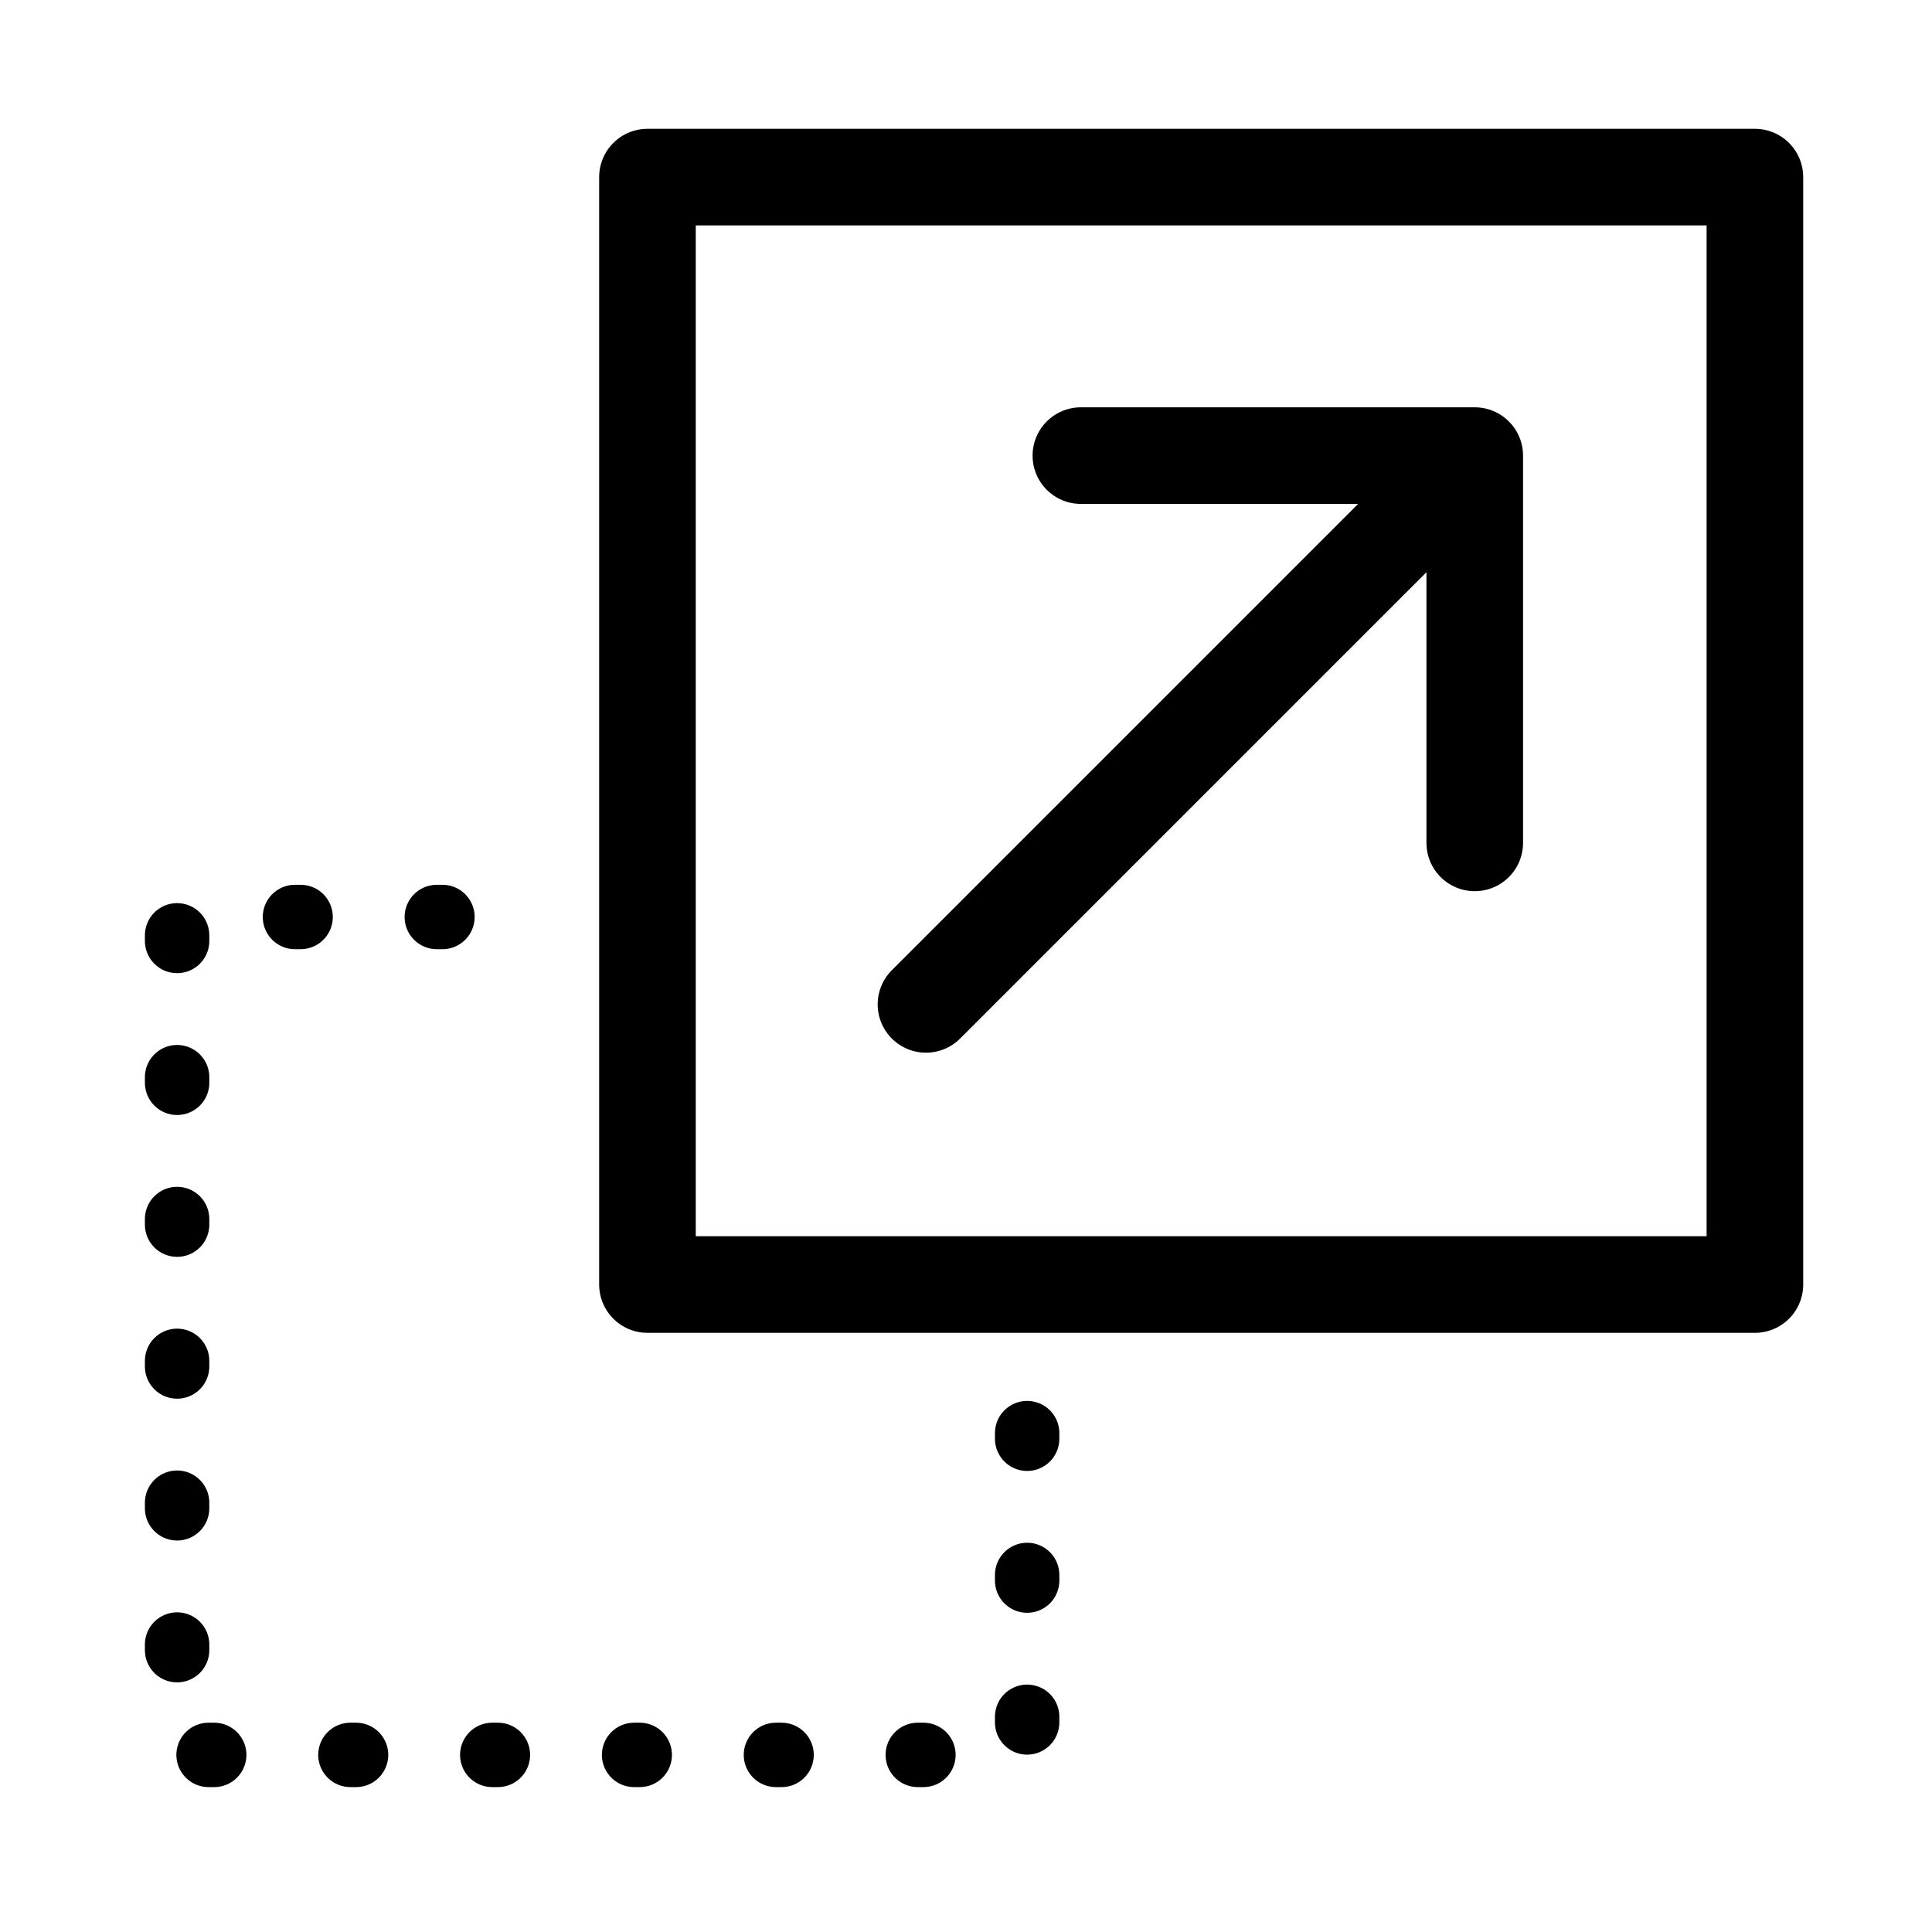 <svg width="120" height="120" viewBox="0 0 120 120" fill="none" xmlns="http://www.w3.org/2000/svg">
<path d="M67.135 28.299H91.599M91.599 28.299V52.353M91.599 28.299L57.514 62.384" stroke="black" stroke-width="6" stroke-miterlimit="10" stroke-linecap="round" stroke-linejoin="round"/>
<path d="M40.215 11H109V79.785H40.215V11Z" stroke="black" stroke-width="6" stroke-miterlimit="10" stroke-linecap="round" stroke-linejoin="round"/>
<path d="M63.798 89.013V109H11V56.956H30.61" stroke="black" stroke-width="4" stroke-linecap="round" stroke-linejoin="round" stroke-dasharray="0.35 8.46 0.35 8.46"/>
</svg>
